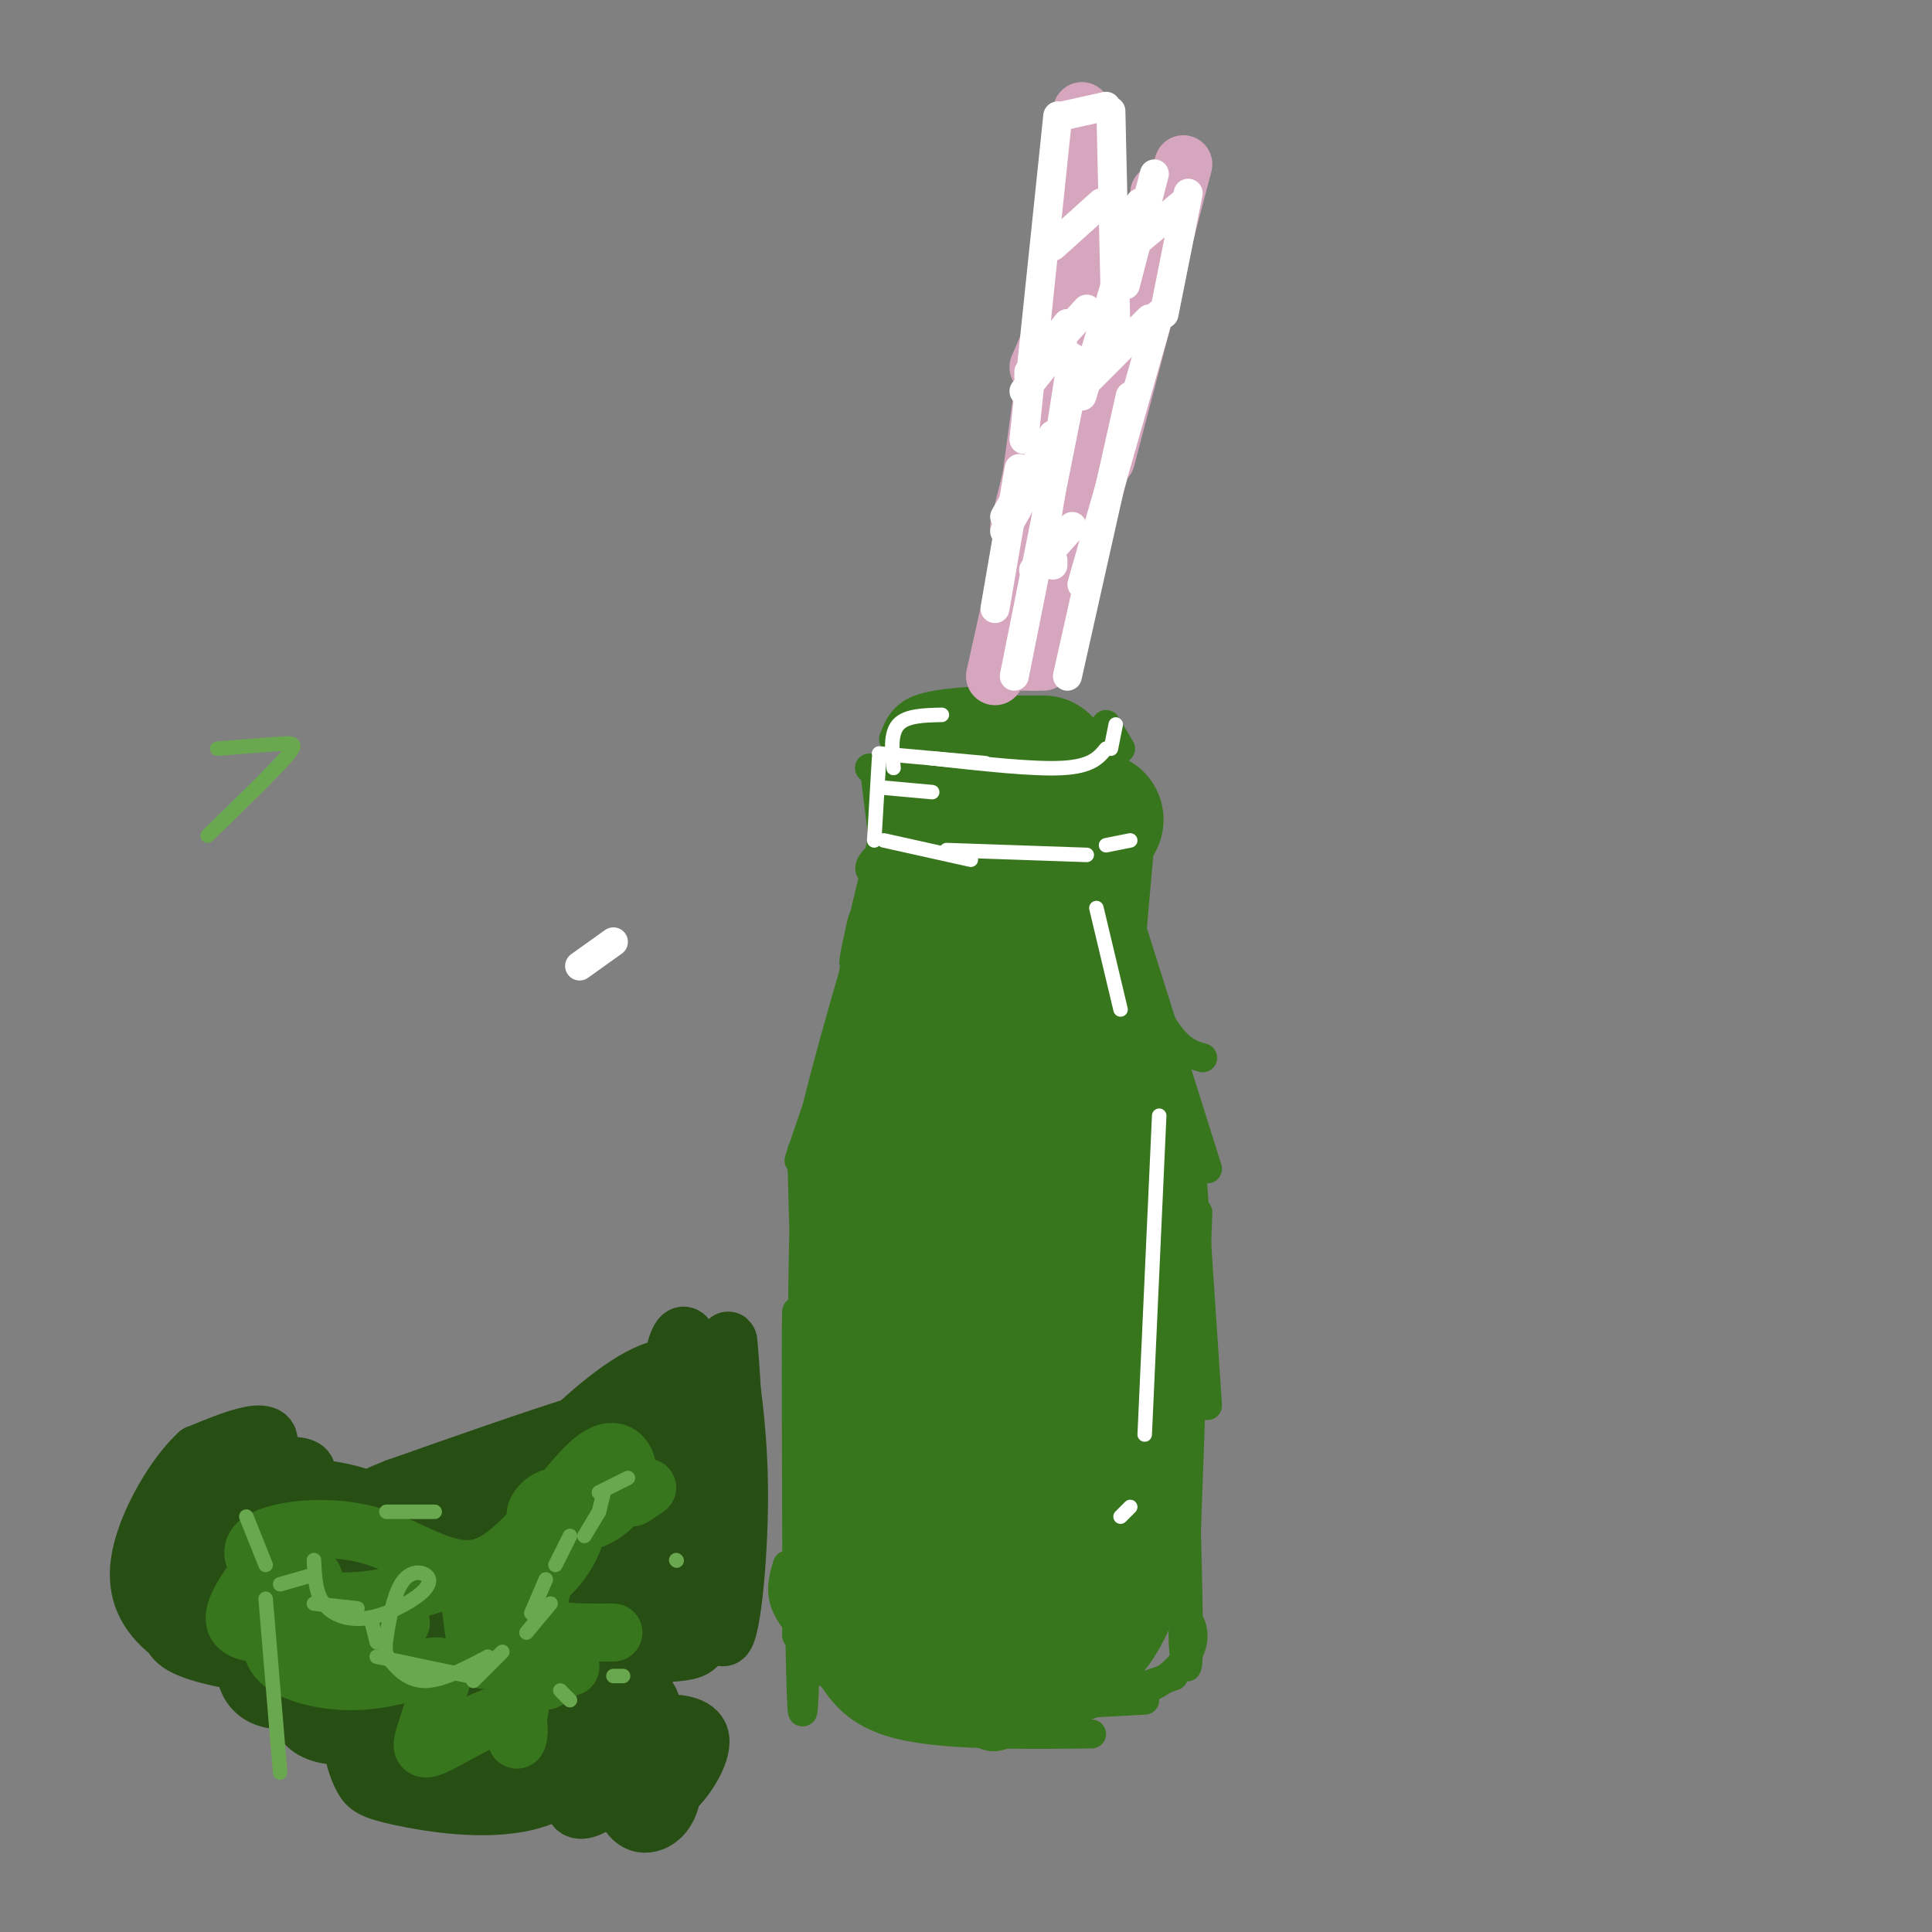 <svg viewBox='0 0 400 400' version='1.1' xmlns='http://www.w3.org/2000/svg' xmlns:xlink='http://www.w3.org/1999/xlink'><rect x="0" y="0" width="400" height="400" fill="#808080" stroke="none"/><g fill='none' stroke='#38761d' stroke-width='6' stroke-linecap='round' stroke-linejoin='round'><path d='M180,219c-2.168,6.391 -4.337,12.783 -2,2c2.337,-10.783 9.179,-38.740 7,-31c-2.179,7.740 -13.378,51.178 -13,51c0.378,-0.178 12.332,-43.971 12,-48c-0.332,-4.029 -12.952,31.706 -17,43c-4.048,11.294 0.476,-1.853 5,-15'/><path d='M172,221c3.059,-10.678 8.206,-29.872 8,-30c-0.206,-0.128 -5.767,18.811 -9,31c-3.233,12.189 -4.140,17.628 -1,7c3.140,-10.628 10.326,-37.322 11,-37c0.674,0.322 -5.163,27.661 -11,55'/><path d='M170,240c-0.552,24.483 -1.104,48.967 -2,41c-0.896,-7.967 -2.137,-48.383 -2,-42c0.137,6.383 1.652,59.565 2,64c0.348,4.435 -0.472,-39.876 -1,-51c-0.528,-11.124 -0.764,10.938 -1,33'/><path d='M166,285c-0.095,18.310 0.167,47.583 0,41c-0.167,-6.583 -0.762,-49.024 -1,-54c-0.238,-4.976 -0.119,27.512 0,60'/><path d='M165,332c-0.044,10.400 -0.156,6.400 0,3c0.156,-3.400 0.578,-6.200 1,-9'/><path d='M165,301c0.333,23.167 0.667,46.333 1,52c0.333,5.667 0.667,-6.167 1,-18'/><path d='M163,324c-0.833,2.833 -1.667,5.667 0,9c1.667,3.333 5.833,7.167 10,11'/><path d='M172,337c-1.089,2.511 -2.178,5.022 -2,7c0.178,1.978 1.622,3.422 7,5c5.378,1.578 14.689,3.289 24,5'/><path d='M181,347c-0.167,2.417 -0.333,4.833 5,6c5.333,1.167 16.167,1.083 27,1'/><path d='M185,349c-3.845,-0.417 -7.690,-0.833 -4,1c3.690,1.833 14.917,5.917 20,8c5.083,2.083 4.024,2.167 10,0c5.976,-2.167 18.988,-6.583 32,-11'/><path d='M227,180c4.667,12.250 9.333,24.500 13,31c3.667,6.500 6.333,7.250 9,8'/><path d='M233,188c0.000,0.000 17.000,54.000 17,54'/><path d='M246,231c0.000,0.000 4.000,60.000 4,60'/><path d='M248,251c0.000,0.000 -3.000,84.000 -3,84'/><path d='M245,294c0.620,21.394 1.241,42.788 1,49c-0.241,6.212 -1.343,-2.758 -1,-6c0.343,-3.242 2.131,-0.758 2,2c-0.131,2.758 -2.180,5.788 -5,8c-2.820,2.212 -6.410,3.606 -10,5'/><path d='M237,352c-12.083,0.667 -24.167,1.333 -31,1c-6.833,-0.333 -8.417,-1.667 -10,-3'/><path d='M171,345c2.917,4.833 5.833,9.667 15,12c9.167,2.333 24.583,2.167 40,2'/><path d='M185,176c1.167,1.917 2.333,3.833 5,5c2.667,1.167 6.833,1.583 11,2'/><path d='M181,178c-1.250,1.583 -2.500,3.167 5,4c7.500,0.833 23.750,0.917 40,1'/><path d='M188,183c-1.167,-7.833 -2.333,-15.667 -3,-18c-0.667,-2.333 -0.833,0.833 -1,4'/><path d='M183,175c0.000,0.000 -2.000,-16.000 -2,-16'/><path d='M180,159c0.000,0.000 15.000,2.000 15,2'/><path d='M187,159c13.333,1.750 26.667,3.500 34,3c7.333,-0.500 8.667,-3.250 10,-6'/><path d='M186,156c0.000,0.000 2.000,-5.000 2,-5'/><path d='M185,153c0.917,-2.333 1.833,-4.667 5,-6c3.167,-1.333 8.583,-1.667 14,-2'/><path d='M229,150c0.000,0.000 3.000,5.000 3,5'/></g>
<g fill='none' stroke='#38761d' stroke-width='28' stroke-linecap='round' stroke-linejoin='round'><path d='M193,240c1.203,-17.281 2.405,-34.561 0,-20c-2.405,14.561 -8.418,60.965 -8,56c0.418,-4.965 7.266,-61.298 7,-58c-0.266,3.298 -7.648,66.228 -10,79c-2.352,12.772 0.324,-24.614 3,-62'/><path d='M185,235c-0.762,11.571 -4.167,71.500 -5,75c-0.833,3.500 0.905,-49.429 1,-58c0.095,-8.571 -1.452,27.214 -3,63'/><path d='M178,315c1.133,12.156 5.467,11.044 10,11c4.533,-0.044 9.267,0.978 14,2'/><path d='M185,327c-2.422,0.267 -4.844,0.533 -5,2c-0.156,1.467 1.956,4.133 5,6c3.044,1.867 7.022,2.933 11,4'/><path d='M188,333c1.951,1.749 3.903,3.498 10,4c6.097,0.502 16.341,-0.244 21,-2c4.659,-1.756 3.733,-4.522 2,-13c-1.733,-8.478 -4.274,-22.667 -4,-19c0.274,3.667 3.364,25.191 5,32c1.636,6.809 1.818,-1.095 2,-9'/><path d='M224,326c0.055,-15.985 -0.809,-51.446 -2,-46c-1.191,5.446 -2.711,51.800 -5,47c-2.289,-4.800 -5.347,-60.754 -8,-62c-2.653,-1.246 -4.901,52.215 -6,61c-1.099,8.785 -1.050,-27.108 -1,-63'/><path d='M202,263c-0.148,-16.571 -0.019,-26.497 0,-7c0.019,19.497 -0.072,68.418 -1,63c-0.928,-5.418 -2.692,-65.174 -2,-67c0.692,-1.826 3.840,54.278 5,56c1.160,1.722 0.331,-50.936 0,-71c-0.331,-20.064 -0.166,-7.532 0,5'/><path d='M204,242c0.697,13.670 2.438,45.345 2,35c-0.438,-10.345 -3.056,-62.711 -1,-64c2.056,-1.289 8.784,48.499 11,53c2.216,4.501 -0.081,-36.285 0,-48c0.081,-11.715 2.541,5.643 5,23'/><path d='M221,241c1.784,10.262 3.743,24.415 3,17c-0.743,-7.415 -4.189,-36.400 -4,-46c0.189,-9.600 4.012,0.185 7,11c2.988,10.815 5.139,22.662 5,23c-0.139,0.338 -2.570,-10.831 -5,-22'/><path d='M227,224c-1.188,-5.588 -1.658,-8.558 0,-3c1.658,5.558 5.444,19.644 7,38c1.556,18.356 0.880,40.980 0,36c-0.880,-4.980 -1.966,-37.566 -2,-40c-0.034,-2.434 0.983,25.283 2,53'/><path d='M234,308c-0.338,12.662 -2.183,17.817 -4,22c-1.817,4.183 -3.604,7.396 -6,9c-2.396,1.604 -5.399,1.601 -6,1c-0.601,-0.601 1.199,-1.801 3,-3'/><path d='M221,337c0.500,-0.500 0.250,-0.250 0,0'/><path d='M193,198c0.750,1.333 1.500,2.667 5,3c3.500,0.333 9.750,-0.333 16,-1'/><path d='M195,170c2.500,1.500 5.000,3.000 10,3c5.000,0.000 12.500,-1.500 20,-3'/><path d='M225,170c3.333,-0.500 1.667,-0.250 0,0'/><path d='M225,174c0.000,0.000 -3.000,34.000 -3,34'/><path d='M220,182c0.000,0.000 0.000,29.000 0,29'/><path d='M193,178c-2.167,9.167 -4.333,18.333 -5,21c-0.667,2.667 0.167,-1.167 1,-5'/><path d='M193,186c0.000,0.000 -2.000,11.000 -2,11'/><path d='M198,157c0.000,0.000 6.000,3.000 6,3'/><path d='M199,158c0.000,0.000 17.000,0.000 17,0'/></g>
<g fill='none' stroke='#ffffff' stroke-width='3' stroke-linecap='round' stroke-linejoin='round'><path d='M183,174c0.000,0.000 18.000,4.000 18,4'/><path d='M182,163c0.000,0.000 11.000,1.000 11,1'/><path d='M182,157c0.000,0.000 -1.000,17.000 -1,17'/><path d='M182,156c0.000,0.000 22.000,2.000 22,2'/><path d='M193,157c10.500,1.167 21.000,2.333 27,2c6.000,-0.333 7.500,-2.167 9,-4'/><path d='M231,150c0.000,0.000 -1.000,5.000 -1,5'/><path d='M185,159c-0.333,-3.583 -0.667,-7.167 1,-9c1.667,-1.833 5.333,-1.917 9,-2'/><path d='M196,176c0.000,0.000 29.000,1.000 29,1'/><path d='M234,174c0.000,0.000 -5.000,1.000 -5,1'/><path d='M227,188c0.000,0.000 5.000,21.000 5,21'/><path d='M240,231c0.000,0.000 -3.000,66.000 -3,66'/><path d='M234,312c0.000,0.000 -2.000,2.000 -2,2'/></g>
<g fill='none' stroke='#d5a6bd' stroke-width='12' stroke-linecap='round' stroke-linejoin='round'><path d='M224,23c-0.750,12.583 -1.500,25.167 -3,34c-1.500,8.833 -3.750,13.917 -6,19'/><path d='M223,36c0.500,6.417 1.000,12.833 -1,25c-2.000,12.167 -6.500,30.083 -11,48'/><path d='M218,66c0.000,0.000 -9.000,66.000 -9,66'/><path d='M214,137c0.000,0.000 4.000,-13.000 4,-13'/><path d='M220,126c0.000,0.000 15.000,-56.000 15,-56'/><path d='M245,34c0.000,0.000 -16.000,61.000 -16,61'/><path d='M240,40c0.667,3.583 1.333,7.167 -3,22c-4.333,14.833 -13.667,40.917 -23,67'/><path d='M210,122c0.000,0.000 -4.000,18.000 -4,18'/><path d='M211,137c0.000,0.000 5.000,0.000 5,0'/></g>
<g fill='none' stroke='#ffffff' stroke-width='6' stroke-linecap='round' stroke-linejoin='round'><path d='M228,42c0.000,0.000 -10.000,9.000 -10,9'/><path d='M221,67c0.000,0.000 -8.000,11.000 -8,11'/><path d='M225,64c0.000,0.000 -10.000,11.000 -10,11'/><path d='M221,67c0.000,0.000 -8.000,10.000 -8,10'/><path d='M220,71c0.000,0.000 -8.000,10.000 -8,10'/><path d='M218,90c0.000,0.000 -10.000,17.000 -10,17'/><path d='M216,96c0.000,0.000 -8.000,14.000 -8,14'/><path d='M233,51c0.000,0.000 10.000,-7.000 10,-7'/><path d='M233,52c0.000,0.000 12.000,-10.000 12,-10'/><path d='M227,75c0.000,0.000 7.000,-5.000 7,-5'/><path d='M224,80c0.000,0.000 14.000,-14.000 14,-14'/><path d='M214,118c0.000,0.000 8.000,-9.000 8,-9'/><path d='M218,117c0.000,0.000 0.000,-1.000 0,-1'/><path d='M222,74c0.000,0.000 -6.000,38.000 -6,38'/><path d='M222,80c0.000,0.000 -12.000,60.000 -12,60'/><path d='M246,40c0.000,0.000 -5.000,25.000 -5,25'/><path d='M239,36c0.000,0.000 -6.000,23.000 -6,23'/><path d='M236,42c0.000,0.000 -12.000,40.000 -12,40'/><path d='M240,65c0.000,0.000 -16.000,56.000 -16,56'/><path d='M234,82c0.000,0.000 -13.000,58.000 -13,58'/><path d='M211,97c0.000,0.000 -5.000,29.000 -5,29'/><path d='M219,24c0.000,0.000 -7.000,67.000 -7,67'/><path d='M220,24c0.000,0.000 9.000,-2.000 9,-2'/><path d='M230,23c0.000,0.000 1.000,44.000 1,44'/><path d='M127,195c0.000,0.000 -7.000,5.000 -7,5'/></g>
<g fill='none' stroke='#274e13' stroke-width='12' stroke-linecap='round' stroke-linejoin='round'><path d='M67,316c-0.348,-1.291 -0.696,-2.582 -2,-3c-1.304,-0.418 -3.564,0.035 -5,3c-1.436,2.965 -2.046,8.440 -2,11c0.046,2.560 0.750,2.204 3,0c2.250,-2.204 6.046,-6.254 8,-10c1.954,-3.746 2.064,-7.186 -2,-7c-4.064,0.186 -12.304,3.998 -16,7c-3.696,3.002 -2.850,5.194 -1,8c1.850,2.806 4.702,6.226 8,4c3.298,-2.226 7.042,-10.099 7,-14c-0.042,-3.901 -3.869,-3.829 -7,-2c-3.131,1.829 -5.565,5.414 -8,9'/><path d='M50,322c-0.644,2.892 1.746,5.621 4,7c2.254,1.379 4.371,1.409 6,2c1.629,0.591 2.769,1.743 7,0c4.231,-1.743 11.553,-6.381 14,-9c2.447,-2.619 0.020,-3.217 -4,0c-4.020,3.217 -9.632,10.251 -12,15c-2.368,4.749 -1.491,7.212 3,9c4.491,1.788 12.597,2.899 20,-1c7.403,-3.899 14.104,-12.808 13,-12c-1.104,0.808 -10.014,11.332 -13,16c-2.986,4.668 -0.048,3.478 4,3c4.048,-0.478 9.205,-0.244 14,-3c4.795,-2.756 9.227,-8.502 10,-11c0.773,-2.498 -2.114,-1.749 -5,-1'/><path d='M111,337c-2.098,2.093 -4.844,7.824 -6,11c-1.156,3.176 -0.721,3.795 4,2c4.721,-1.795 13.729,-6.006 17,-9c3.271,-2.994 0.806,-4.772 -1,-6c-1.806,-1.228 -2.951,-1.907 -6,1c-3.049,2.907 -8.001,9.398 -8,11c0.001,1.602 4.955,-1.686 9,-8c4.045,-6.314 7.182,-15.652 6,-20c-1.182,-4.348 -6.681,-3.704 -11,-2c-4.319,1.704 -7.457,4.467 -8,7c-0.543,2.533 1.508,4.836 4,5c2.492,0.164 5.426,-1.810 7,-4c1.574,-2.190 1.787,-4.595 2,-7'/><path d='M120,318c-2.116,-2.656 -8.405,-5.795 -17,-5c-8.595,0.795 -19.497,5.526 -22,8c-2.503,2.474 3.393,2.693 7,2c3.607,-0.693 4.926,-2.298 6,-4c1.074,-1.702 1.901,-3.503 3,-5c1.099,-1.497 2.468,-2.691 -4,-3c-6.468,-0.309 -20.772,0.267 -28,1c-7.228,0.733 -7.379,1.622 -8,3c-0.621,1.378 -1.713,3.245 1,3c2.713,-0.245 9.232,-2.602 12,-4c2.768,-1.398 1.784,-1.838 1,-3c-0.784,-1.162 -1.367,-3.046 -6,-2c-4.633,1.046 -13.317,5.023 -22,9'/><path d='M43,318c-2.747,2.830 1.385,5.404 5,5c3.615,-0.404 6.714,-3.786 9,-7c2.286,-3.214 3.758,-6.261 3,-9c-0.758,-2.739 -3.745,-5.169 -7,-5c-3.255,0.169 -6.779,2.939 -9,5c-2.221,2.061 -3.139,3.414 -4,8c-0.861,4.586 -1.664,12.405 2,15c3.664,2.595 11.797,-0.034 17,-3c5.203,-2.966 7.477,-6.268 7,-9c-0.477,-2.732 -3.706,-4.893 -9,-5c-5.294,-0.107 -12.652,1.839 -17,5c-4.348,3.161 -5.684,7.538 -6,11c-0.316,3.462 0.390,6.011 1,8c0.610,1.989 1.126,3.420 6,5c4.874,1.580 14.107,3.309 23,2c8.893,-1.309 17.447,-5.654 26,-10'/><path d='M90,334c4.811,-2.475 3.838,-3.662 3,-5c-0.838,-1.338 -1.540,-2.828 -5,-1c-3.460,1.828 -9.679,6.974 -13,11c-3.321,4.026 -3.746,6.931 5,6c8.746,-0.931 26.661,-5.698 31,-3c4.339,2.698 -4.898,12.861 -7,17c-2.102,4.139 2.930,2.253 7,1c4.070,-1.253 7.177,-1.872 10,-5c2.823,-3.128 5.361,-8.766 5,-12c-0.361,-3.234 -3.623,-4.063 -7,-4c-3.377,0.063 -6.871,1.017 -9,5c-2.129,3.983 -2.894,10.995 -2,14c0.894,3.005 3.447,2.002 6,1'/><path d='M114,359c4.257,-1.244 11.900,-4.855 15,-10c3.100,-5.145 1.659,-11.822 -1,-12c-2.659,-0.178 -6.535,6.145 -9,11c-2.465,4.855 -3.518,8.241 -1,8c2.518,-0.241 8.605,-4.108 14,-9c5.395,-4.892 10.096,-10.809 12,-17c1.904,-6.191 1.011,-12.657 -1,-16c-2.011,-3.343 -5.140,-3.564 -9,-2c-3.860,1.564 -8.451,4.914 -11,8c-2.549,3.086 -3.056,5.907 -2,8c1.056,2.093 3.675,3.458 6,3c2.325,-0.458 4.357,-2.739 7,-7c2.643,-4.261 5.898,-10.503 7,-15c1.102,-4.497 0.051,-7.248 -1,-10'/><path d='M140,299c-1.220,-1.931 -3.769,-1.758 -9,1c-5.231,2.758 -13.144,8.100 -17,12c-3.856,3.900 -3.656,6.359 -3,9c0.656,2.641 1.769,5.464 7,3c5.231,-2.464 14.582,-10.214 19,-15c4.418,-4.786 3.903,-6.609 3,-8c-0.903,-1.391 -2.193,-2.350 -9,-1c-6.807,1.350 -19.131,5.008 -32,11c-12.869,5.992 -26.285,14.317 -19,11c7.285,-3.317 35.269,-18.278 46,-25c10.731,-6.722 4.209,-5.206 -6,-2c-10.209,3.206 -24.104,8.103 -38,13'/><path d='M82,308c-7.276,2.819 -6.466,3.367 -5,4c1.466,0.633 3.588,1.352 7,2c3.412,0.648 8.112,1.226 19,-4c10.888,-5.226 27.962,-16.255 34,-22c6.038,-5.745 1.040,-6.205 -6,-2c-7.040,4.205 -16.123,13.075 -19,17c-2.877,3.925 0.451,2.907 2,3c1.549,0.093 1.320,1.299 6,-2c4.680,-3.299 14.271,-11.102 19,-16c4.729,-4.898 4.598,-6.890 4,-9c-0.598,-2.110 -1.661,-4.337 -3,0c-1.339,4.337 -2.954,15.239 -2,19c0.954,3.761 4.477,0.380 8,-3'/><path d='M146,295c1.165,-1.614 0.077,-4.149 -3,0c-3.077,4.149 -8.143,14.983 -11,24c-2.857,9.017 -3.506,16.219 -4,26c-0.494,9.781 -0.833,22.143 1,28c1.833,5.857 5.839,5.210 8,3c2.161,-2.210 2.476,-5.984 2,-8c-0.476,-2.016 -1.744,-2.273 -3,-2c-1.256,0.273 -2.502,1.078 -2,2c0.502,0.922 2.751,1.961 5,3'/><path d='M139,371c2.572,-1.810 6.501,-7.834 6,-11c-0.501,-3.166 -5.431,-3.475 -9,-3c-3.569,0.475 -5.777,1.734 -9,5c-3.223,3.266 -7.460,8.539 -8,11c-0.540,2.461 2.616,2.111 5,0c2.384,-2.111 3.995,-5.982 7,-11c3.005,-5.018 7.405,-11.184 -1,-12c-8.405,-0.816 -29.613,3.717 -41,7c-11.387,3.283 -12.953,5.315 -14,7c-1.047,1.685 -1.576,3.022 2,3c3.576,-0.022 11.257,-1.404 16,-3c4.743,-1.596 6.550,-3.407 9,-6c2.450,-2.593 5.544,-5.967 7,-8c1.456,-2.033 1.273,-2.724 0,-3c-1.273,-0.276 -3.637,-0.138 -6,0'/><path d='M103,347c-5.945,0.230 -17.806,0.806 -26,2c-8.194,1.194 -12.721,3.007 -14,5c-1.279,1.993 0.691,4.167 4,5c3.309,0.833 7.956,0.326 12,-2c4.044,-2.326 7.483,-6.471 9,-9c1.517,-2.529 1.112,-3.444 -2,-5c-3.112,-1.556 -8.930,-3.755 -15,-4c-6.070,-0.245 -12.393,1.464 -16,3c-3.607,1.536 -4.499,2.900 -4,5c0.499,2.100 2.388,4.935 7,5c4.612,0.065 11.948,-2.640 16,-5c4.052,-2.360 4.822,-4.375 6,-7c1.178,-2.625 2.766,-5.861 1,-9c-1.766,-3.139 -6.886,-6.182 -12,-4c-5.114,2.182 -10.223,9.587 -12,14c-1.777,4.413 -0.222,5.832 4,8c4.222,2.168 11.111,5.084 18,8'/><path d='M79,357c7.162,1.789 16.067,2.261 23,0c6.933,-2.261 11.895,-7.255 14,-10c2.105,-2.745 1.355,-3.240 -3,-2c-4.355,1.240 -12.313,4.215 -17,7c-4.687,2.785 -6.101,5.380 -5,8c1.101,2.620 4.718,5.265 7,7c2.282,1.735 3.228,2.559 7,1c3.772,-1.559 10.369,-5.502 13,-9c2.631,-3.498 1.296,-6.550 -2,-8c-3.296,-1.450 -8.554,-1.298 -13,2c-4.446,3.298 -8.082,9.741 -7,13c1.082,3.259 6.881,3.334 12,2c5.119,-1.334 9.560,-4.079 13,-6c3.440,-1.921 5.881,-3.020 8,-7c2.119,-3.980 3.917,-10.841 5,-15c1.083,-4.159 1.452,-5.617 0,-8c-1.452,-2.383 -4.726,-5.692 -8,-9'/><path d='M126,323c-2.098,-1.697 -3.342,-1.440 -4,1c-0.658,2.440 -0.731,7.063 1,10c1.731,2.937 5.264,4.186 8,3c2.736,-1.186 4.674,-4.809 5,-10c0.326,-5.191 -0.960,-11.950 -2,-13c-1.040,-1.050 -1.834,3.608 -1,8c0.834,4.392 3.296,8.517 6,5c2.704,-3.517 5.651,-14.678 6,-13c0.349,1.678 -1.900,16.194 -2,20c-0.100,3.806 1.950,-3.097 4,-10'/><path d='M147,324c0.393,-5.312 -0.623,-13.591 -2,-16c-1.377,-2.409 -3.113,1.053 -3,6c0.113,4.947 2.075,11.380 4,10c1.925,-1.380 3.811,-10.574 3,-20c-0.811,-9.426 -4.321,-19.083 -4,-17c0.321,2.083 4.471,15.907 6,15c1.529,-0.907 0.437,-16.545 0,-22c-0.437,-5.455 -0.218,-0.728 0,4'/><path d='M151,284c0.622,4.663 2.178,14.321 2,28c-0.178,13.679 -2.089,31.378 -4,26c-1.911,-5.378 -3.822,-33.832 -4,-35c-0.178,-1.168 1.378,24.952 2,31c0.622,6.048 0.311,-7.976 0,-22'/><path d='M147,312c-1.787,-6.466 -6.254,-11.631 -10,-9c-3.746,2.631 -6.771,13.058 -8,21c-1.229,7.942 -0.662,13.397 2,16c2.662,2.603 7.417,2.353 10,2c2.583,-0.353 2.992,-0.809 4,-2c1.008,-1.191 2.615,-3.117 0,-8c-2.615,-4.883 -9.451,-12.721 -13,-16c-3.549,-3.279 -3.811,-1.997 -7,-2c-3.189,-0.003 -9.306,-1.291 -16,3c-6.694,4.291 -13.965,14.160 -16,19c-2.035,4.840 1.164,4.651 5,2c3.836,-2.651 8.307,-7.766 11,-11c2.693,-3.234 3.608,-4.589 4,-8c0.392,-3.411 0.259,-8.880 -4,-12c-4.259,-3.120 -12.646,-3.891 -19,-1c-6.354,2.891 -10.677,9.446 -15,16'/><path d='M75,322c-2.381,3.426 -0.835,3.992 0,5c0.835,1.008 0.959,2.457 3,0c2.041,-2.457 5.998,-8.819 3,-13c-2.998,-4.181 -12.951,-6.182 -20,-6c-7.049,0.182 -11.194,2.546 -12,4c-0.806,1.454 1.727,1.998 6,0c4.273,-1.998 10.285,-6.536 8,-8c-2.285,-1.464 -12.867,0.147 -18,1c-5.133,0.853 -4.817,0.947 -5,2c-0.183,1.053 -0.863,3.066 2,2c2.863,-1.066 9.271,-5.210 12,-8c2.729,-2.790 1.780,-4.226 -1,-4c-2.780,0.226 -7.390,2.113 -12,4'/><path d='M41,301c-4.257,3.882 -8.898,11.587 -11,18c-2.102,6.413 -1.665,11.534 2,16c3.665,4.466 10.556,8.277 23,10c12.444,1.723 30.440,1.357 40,0c9.560,-1.357 10.686,-3.705 6,-3c-4.686,0.705 -15.182,4.462 -21,8c-5.818,3.538 -6.957,6.856 -7,10c-0.043,3.144 1.011,6.112 2,8c0.989,1.888 1.913,2.695 8,4c6.087,1.305 17.337,3.109 26,1c8.663,-2.109 14.738,-8.131 17,-12c2.262,-3.869 0.709,-5.583 -5,-5c-5.709,0.583 -15.576,3.465 -20,6c-4.424,2.535 -3.407,4.724 0,6c3.407,1.276 9.203,1.638 15,2'/><path d='M116,370c3.167,-0.333 3.583,-2.167 4,-4'/></g>
<g fill='none' stroke='#38761d' stroke-width='12' stroke-linecap='round' stroke-linejoin='round'><path d='M83,336c-7.993,0.396 -15.986,0.793 -19,-2c-3.014,-2.793 -1.050,-8.775 -1,-12c0.050,-3.225 -1.813,-3.693 -5,-1c-3.187,2.693 -7.697,8.547 -9,12c-1.303,3.453 0.602,4.505 3,5c2.398,0.495 5.288,0.435 8,-2c2.712,-2.435 5.245,-7.244 5,-9c-0.245,-1.756 -3.269,-0.460 -5,1c-1.731,1.460 -2.168,3.085 -3,6c-0.832,2.915 -2.058,7.122 1,10c3.058,2.878 10.400,4.429 17,4c6.600,-0.429 12.457,-2.837 15,-3c2.543,-0.163 1.771,1.918 1,4'/><path d='M91,349c-0.461,2.614 -2.113,7.150 -3,10c-0.887,2.850 -1.010,4.016 3,2c4.010,-2.016 12.151,-7.213 15,-6c2.849,1.213 0.405,8.836 1,3c0.595,-5.836 4.230,-25.131 6,-33c1.770,-7.869 1.676,-4.312 -1,-3c-2.676,1.312 -7.935,0.378 -9,2c-1.065,1.622 2.063,5.799 6,5c3.937,-0.799 8.684,-6.575 10,-11c1.316,-4.425 -0.800,-7.499 -3,-8c-2.200,-0.501 -4.486,1.571 -5,3c-0.514,1.429 0.743,2.214 2,3'/><path d='M113,316c2.377,0.427 7.321,-0.007 11,-2c3.679,-1.993 6.094,-5.545 6,-9c-0.094,-3.455 -2.696,-6.812 -8,-2c-5.304,4.812 -13.308,17.795 -21,21c-7.692,3.205 -15.071,-3.368 -24,-6c-8.929,-2.632 -19.408,-1.323 -23,1c-3.592,2.323 -0.296,5.662 3,9'/><path d='M57,328c3.743,2.585 11.601,4.549 21,3c9.399,-1.549 20.338,-6.609 25,-6c4.662,0.609 3.046,6.888 6,10c2.954,3.112 10.477,3.056 18,3'/><path d='M118,345c0.000,0.000 0.100,0.100 0.1,0.1'/><path d='M115,347c0.000,0.000 -2.000,1.000 -2,1'/><path d='M109,349c0.000,0.000 -1.000,-2.000 -1,-2'/><path d='M102,343c-1.083,0.750 -2.167,1.500 -3,-1c-0.833,-2.500 -1.417,-8.250 -2,-14'/><path d='M97,327c0.000,0.000 14.000,-7.000 14,-7'/><path d='M121,314c0.000,0.000 8.000,-8.000 8,-8'/><path d='M131,310c0.000,0.000 3.000,-2.000 3,-2'/><path d='M127,306c0.000,0.000 -5.000,0.000 -5,0'/></g>
<g fill='none' stroke='#6aa84f' stroke-width='3' stroke-linecap='round' stroke-linejoin='round'><path d='M55,331c0.000,0.000 3.000,36.000 3,36'/><path d='M58,328c0.000,0.000 7.000,-2.000 7,-2'/><path d='M65,323c0.143,3.343 0.285,6.687 2,9c1.715,2.313 5.002,3.596 9,3c3.998,-0.596 8.706,-3.071 11,-5c2.294,-1.929 2.172,-3.311 1,-4c-1.172,-0.689 -3.394,-0.685 -5,2c-1.606,2.685 -2.595,8.049 -3,11c-0.405,2.951 -0.224,3.487 1,5c1.224,1.513 3.493,4.004 7,4c3.507,-0.004 8.254,-2.502 13,-5'/><path d='M109,338c0.000,0.000 5.000,-6.000 5,-6'/><path d='M121,318c0.000,0.000 3.000,-5.000 3,-5'/><path d='M124,313c0.000,0.000 1.000,-4.000 1,-4'/><path d='M90,313c0.000,0.000 -10.000,0.000 -10,0'/><path d='M51,314c0.000,0.000 4.000,10.000 4,10'/><path d='M65,332c0.000,0.000 9.000,1.000 9,1'/><path d='M78,343c0.000,0.000 19.000,4.000 19,4'/><path d='M98,348c0.000,0.000 6.000,-6.000 6,-6'/><path d='M110,334c0.000,0.000 3.000,-7.000 3,-7'/><path d='M115,324c0.000,0.000 3.000,-6.000 3,-6'/><path d='M124,309c0.000,0.000 6.000,-3.000 6,-3'/><path d='M140,323c0.000,0.000 0.100,0.100 0.1,0.1'/><path d='M129,347c0.000,0.000 -2.000,0.000 -2,0'/><path d='M118,352c0.000,0.000 -2.000,-2.000 -2,-2'/><path d='M78,340c0.000,0.000 -1.000,-4.000 -1,-4'/><path d='M45,155c5.022,-0.400 10.044,-0.800 13,-1c2.956,-0.200 3.844,-0.200 1,3c-2.844,3.200 -9.422,9.600 -16,16'/></g>
</svg>
